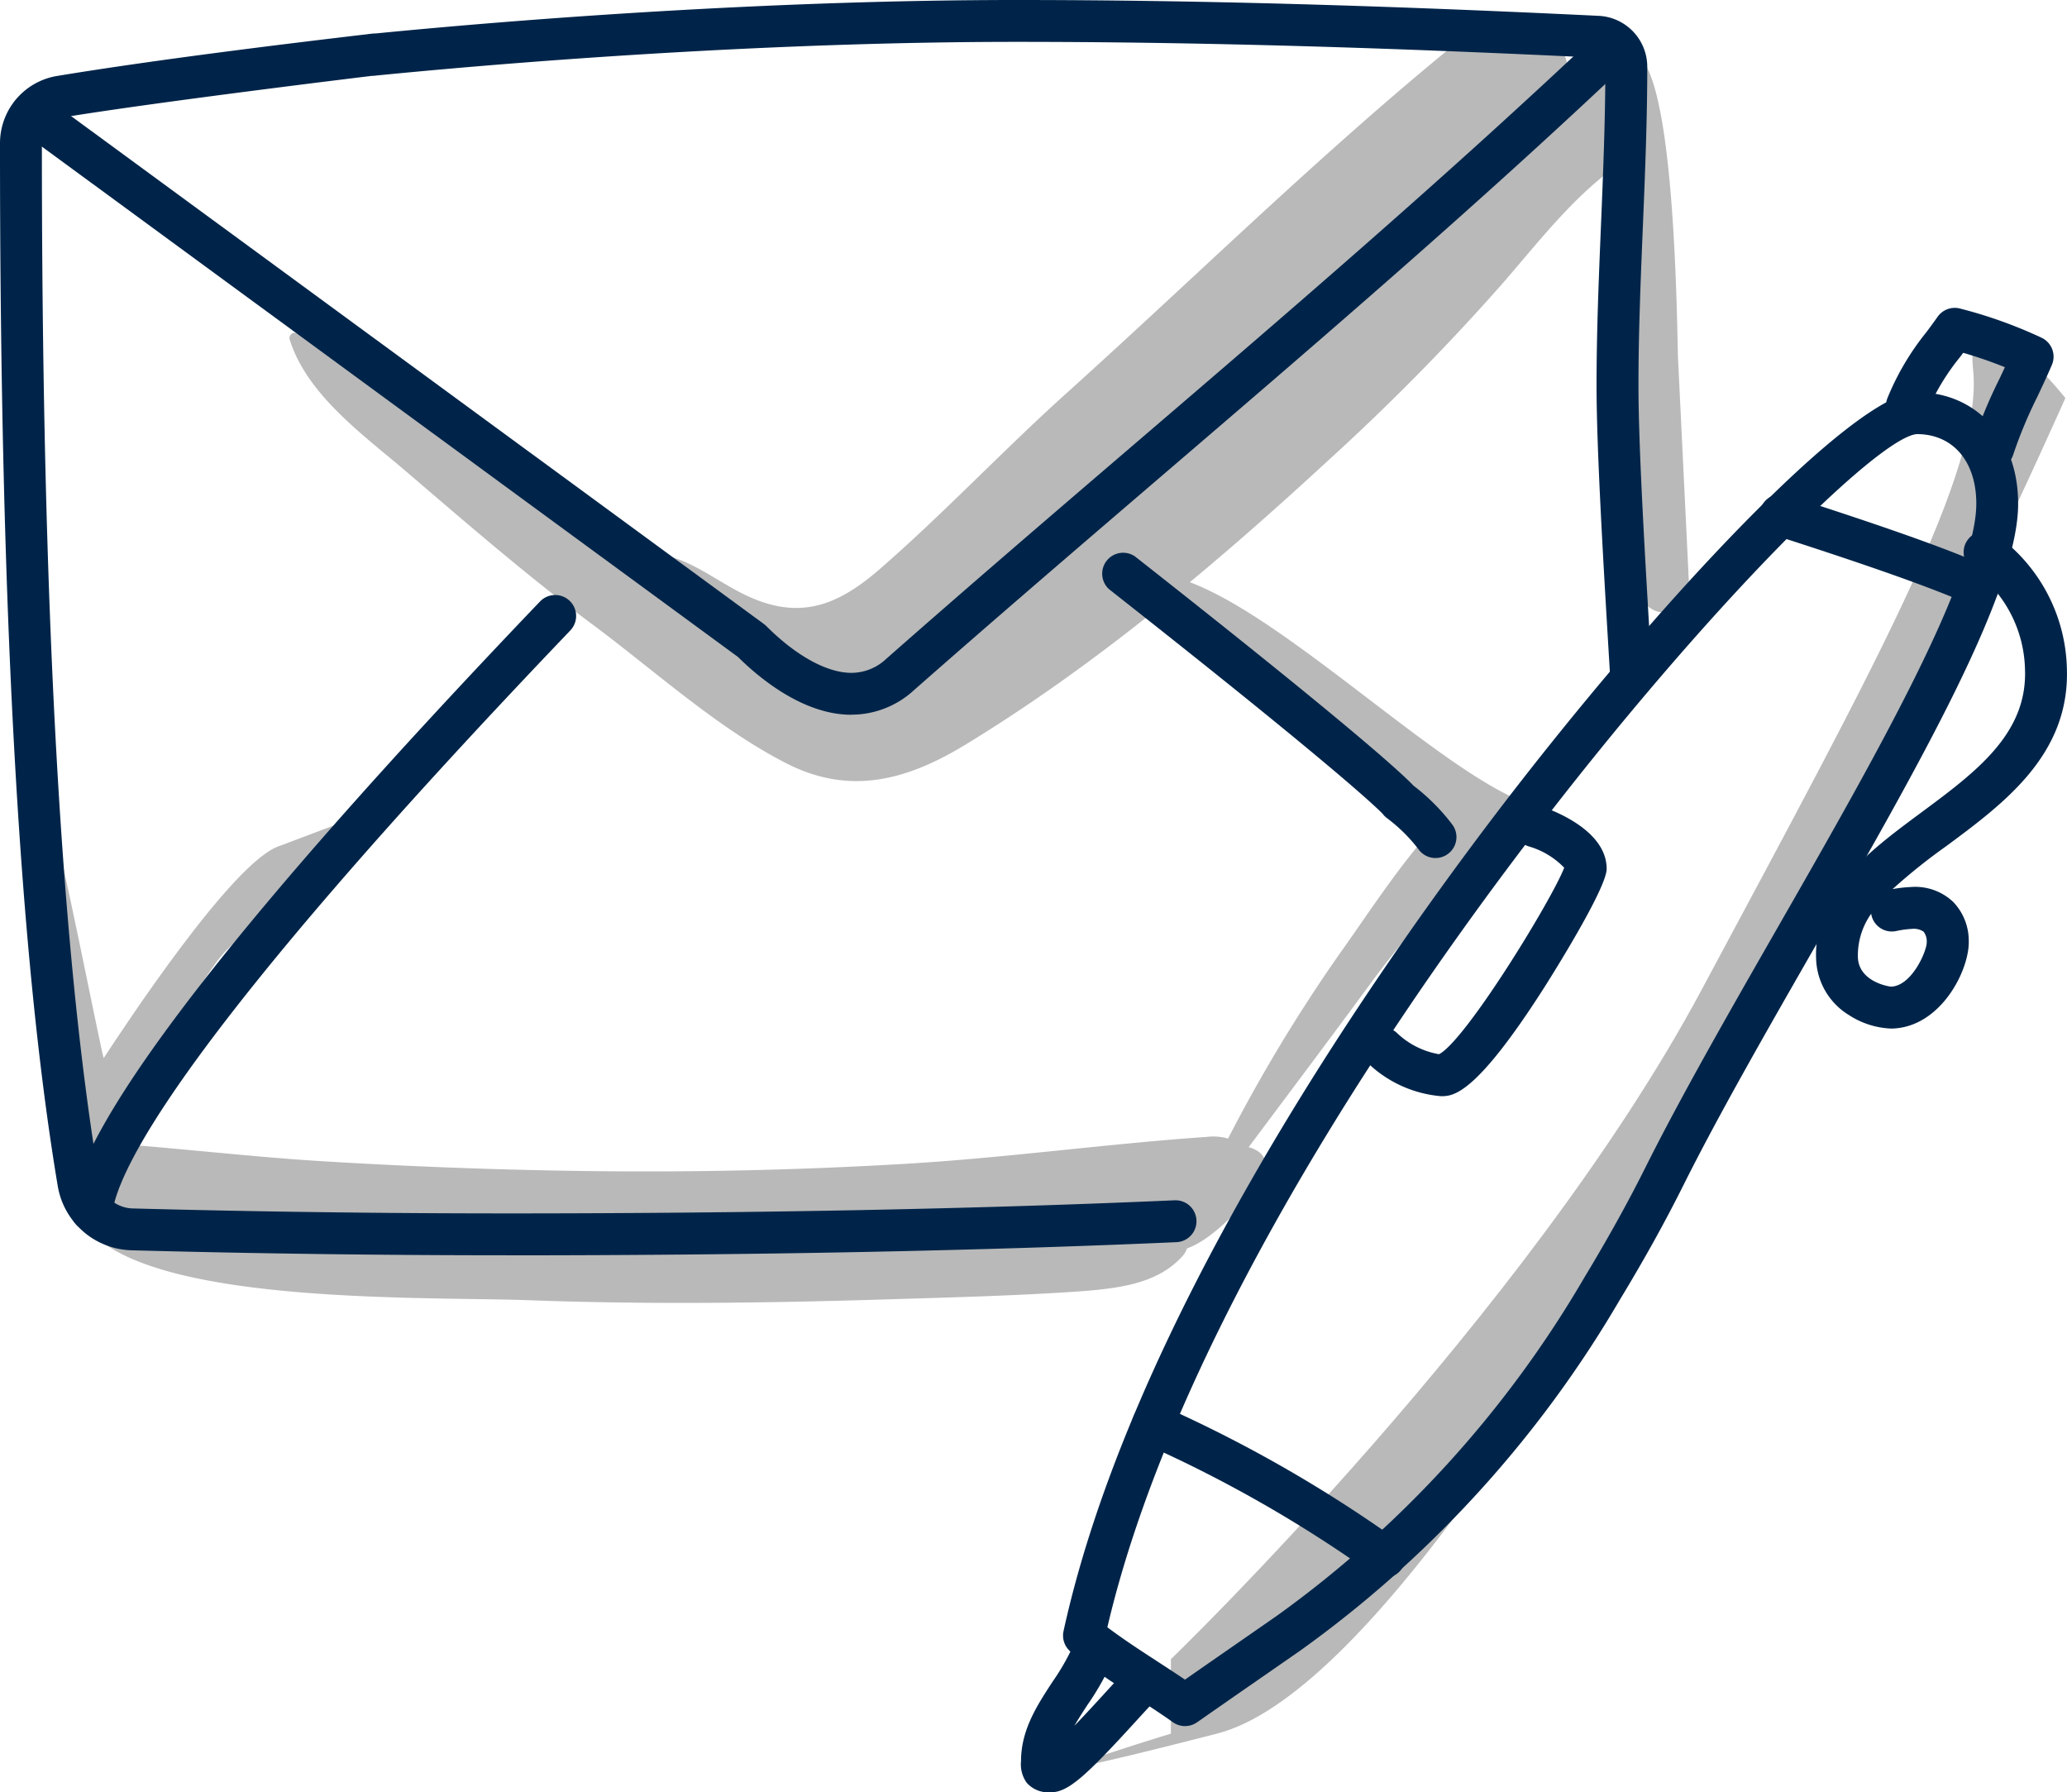 <svg id="Group_3107" data-name="Group 3107" xmlns="http://www.w3.org/2000/svg" width="130.566" height="113.19" viewBox="0 0 130.566 113.19">
  <g id="Group_3108" data-name="Group 3108" transform="translate(2.197 1.142)">
    <path id="Path_1723" data-name="Path 1723" d="M108.431,22.888c-.33-18.895-2.355-19.457-3.4-19.073C97.866,6.456,92.928,13.049,87.7,18.326A208.117,208.117,0,0,1,66.612,36.785C63.28,39.348,58.505,44.93,54.1,42.792c-3.993-1.938-7.686-5.232-11.364-7.725-3.826-2.594-7.9-4.829-11.845-7.23-3.225-1.959-6.288-4.956-9.752-6.362-.231-.093-.465.18-.4.4,1.1,3.529,4.7,6.064,7.413,8.389,3.842,3.29,7.694,6.625,11.755,9.645,3.918,2.914,7.874,6.534,12.229,8.751,4.024,2.047,7.625,1.044,11.3-1.193,8.248-5.026,15.8-11.385,22.883-17.923a142.84,142.84,0,0,0,10.949-11.1c2.351-2.7,4.513-5.554,7.386-7.593-.127,4.553.079,9.106.366,13.657.16,2.54.684,5.028.86,7.547.169,2.422-.792,4.128.39,6.339a1.5,1.5,0,0,0,1.667.679c2.381-.578.935-.509,1.246-.679" transform="translate(-4.641 -1.584)" fill="#b9b9b9"/>
    <path id="Path_1724" data-name="Path 1724" d="M80.16,79.611a3.4,3.4,0,0,0-2.362-.585c-6.37.439-12.643,1.322-19.04,1.7q-9.185.541-18.421.472c-6.133-.045-12.291-.264-18.4-.636-5.186-.317-10.33-.985-15.493-1.264-.5-.028-.686.344-.518.587a7.654,7.654,0,0,0,3.352,2.44,11.474,11.474,0,0,1-2.086-.845c-.236-.127-.713-.113-.772.133C4.444,89.9,27.408,89.059,34.937,89.339c7.594.282,15.2.179,22.792-.056,3.791-.117,7.6-.214,11.381-.457,3.005-.194,5.513-.466,7.14-2.252a1.327,1.327,0,0,0,.3-.5c1.567-.586,2.893-2.135,3.725-2.892,1.045-.95,2.271-3.143-.11-3.572" transform="translate(-3.771 -8.366)" fill="#b9b9b9"/>
    <path id="Path_1725" data-name="Path 1725" d="M105.942,55.507c-5.7-2.228-16.079-12.733-22.113-14.2A1.027,1.027,0,0,0,82.681,42.8c2.158,3.287,5.551,5.46,8.6,7.856,1.349,1.058,2.674,2.172,4.084,3.148a19.26,19.26,0,0,0,2.091,1.3c.3.141.6.269.9.4a2.538,2.538,0,0,0,1.457,2.177c-1.977,2.285-3.678,4.914-5.363,7.282A99.807,99.807,0,0,0,87.077,77.22a.647.647,0,0,0,1.116.652c2.716-3.648,5.453-7.266,8.142-10.935,2.312-3.156,5.2-6.168,7.245-9.547" transform="translate(-11.928 -6.01)" fill="#b9b9b9"/>
    <path id="Path_1726" data-name="Path 1726" d="M2.758,65.8a.277.277,0,0,0,0,.554.277.277,0,0,0,0-.554" transform="translate(-2.491 -8.902)" fill="#b9b9b9"/>
    <path id="Path_1727" data-name="Path 1727" d="M16.852,62.316c-2.943.915-9.956,11.641-11.117,13.4-.165-.43-3.012-14.924-3.054-13.842-.074,1.954.928,13.748,1.191,15.682C4.1,79.25,4.987,83.279,5.734,81.98c1.683-2.93,5.168-9.746,7.207-12.44,1.73-2.285,6.157-4.314,6.656-7.224.072-.425,2.671-2.015,2.2-1.868" transform="translate(-1.384 -10.033)" fill="#b9b9b9"/>
    <path id="Path_1729" data-name="Path 1729" d="M98.384,2.181c-8.851,7.1-17.041,15.205-25.477,22.8C68.886,28.6,65.163,32.57,61.081,36.116c-2.748,2.386-5.2,3.249-8.634,1.531-1.759-.881-3.2-2.1-5.155-2.484a.281.281,0,0,0-.34.341c.815,3.886,5.259,7.159,9.021,7.88,5.811,1.115,10.293-3.5,14.358-6.856,11.258-9.3,22.786-18.962,33.145-29.258,3.365-3.344-1.56-7.924-5.091-5.09" transform="translate(-7.733 -1.295)" fill="#b9b9b9"/>
    <path id="Path_1743" data-name="Path 1743" d="M122.439,22.214c-.648-6.314,5.828,1.781,5.828,1.781s-35.295,79.656-53.589,84.351-2.914,0-2.914,0v-4.7s22.5-21.695,33.514-42.256S123.087,28.528,122.439,22.214Z" fill="#b9b9b9"/>
  </g>
  <g id="Group_3109" data-name="Group 3109">
    <path id="Path_1730" data-name="Path 1730" d="M106.534,44.173a1.324,1.324,0,0,1-1.32-1.243c-.477-7.854-.872-14.674-.872-18.611,0-3.347.141-6.767.279-10.075.136-3.292.277-6.7.277-10.016a.582.582,0,0,0-.555-.584c-14.1-.681-25.752-1-36.672-1-13.9,0-29,1-40.4,2.125a1.324,1.324,0,0,1-.259-2.635C38.506,1,53.679,0,67.671,0c10.963,0,22.655.318,36.8,1a3.224,3.224,0,0,1,3.075,3.227c0,3.373-.142,6.807-.28,10.126-.136,3.28-.276,6.672-.276,9.965,0,3.863.393,10.641.868,18.45a1.323,1.323,0,0,1-1.241,1.4l-.081,0" transform="translate(-3.493)" fill="#002449"/>
    <path id="Path_1731" data-name="Path 1731" d="M32.11,79.584c-7.952,0-15.961-.106-23.806-.315a4.861,4.861,0,0,1-4.654-4.047C1.229,60.812,0,38.75,0,9.647V9.36A4.305,4.305,0,0,1,3.625,5.1C9.811,4.082,17.768,3.105,23.411,2.443A1.326,1.326,0,0,1,24.88,3.6c.085.726-1.16,1.469-1.16,1.469S10.2,6.7,4.053,7.709A1.669,1.669,0,0,0,2.646,9.36v.288c0,28.956,1.216,50.871,3.614,65.136a2.212,2.212,0,0,0,2.115,1.842c7.821.207,15.807.313,23.735.313,15.515,0,29.679-.279,42.1-.828.02,0,.041,0,.06,0a1.323,1.323,0,0,1,.057,2.644c-12.458.552-26.661.832-42.215.832" transform="translate(0 -0.306)" fill="#002449"/>
    <path id="Path_1732" data-name="Path 1732" d="M83.833,112.325a1.324,1.324,0,0,1-.764-.243c-.789-.557-1.6-1.086-2.413-1.613a47.925,47.925,0,0,1-4.04-2.832,1.326,1.326,0,0,1-.46-1.313c4.186-19.112,18.774-40.368,27.1-51.339,10.032-13.223,22.8-26.9,26.8-26.9,3.77,0,6.4,2.894,6.4,7.039,0,5.589-6.288,16.56-12.947,28.177-2.947,5.143-6,10.461-8.221,14.912-1.15,2.3-2.457,4.655-4,7.2a71.814,71.814,0,0,1-20.159,22.13L88.452,109.4q-1.932,1.338-3.861,2.685a1.325,1.325,0,0,1-.759.239m-4.909-6.243c1,.753,2.061,1.445,3.174,2.168.58.378,1.159.754,1.731,1.141q1.556-1.086,3.116-2.166l2.676-1.858a69.211,69.211,0,0,0,19.408-21.327c1.5-2.483,2.775-4.776,3.893-7.013,2.26-4.518,5.327-9.869,8.292-15.044,5.9-10.3,12.6-21.977,12.6-26.861,0-2.669-1.475-4.393-3.757-4.393-4.865.392-43.562,43.018-51.13,75.351" transform="translate(-8.976 -3.312)" fill="#002449"/>
    <path id="Path_1733" data-name="Path 1733" d="M139.837,42.475a1.324,1.324,0,0,1-.538-.115c-2.293-1.022-6.212-2.414-12.335-4.382a1.323,1.323,0,1,1,.81-2.518c6.3,2.023,10.188,3.407,12.6,4.484a1.323,1.323,0,0,1-.54,2.532" transform="translate(-14.863 -4.174)" fill="#002449"/>
    <path id="Path_1734" data-name="Path 1734" d="M141.835,32.229a1.32,1.32,0,0,1-1.265-1.711,30.19,30.19,0,0,1,1.647-3.975l.353-.753a27.07,27.07,0,0,0-2.634-.909l-.178.24a14.294,14.294,0,0,0-2.12,3.519,1.323,1.323,0,1,1-2.487-.9,16.557,16.557,0,0,1,2.478-4.186c.233-.315.467-.632.694-.954a1.325,1.325,0,0,1,1.421-.514,29.092,29.092,0,0,1,5.15,1.845,1.322,1.322,0,0,1,.644,1.712c-.295.691-.612,1.365-.928,2.033A28.173,28.173,0,0,0,143.1,31.3a1.322,1.322,0,0,1-1.264.933" transform="translate(-15.927 -2.598)" fill="#002449"/>
    <path id="Path_1735" data-name="Path 1735" d="M134.8,69.447a5.272,5.272,0,0,1-2.689-.863,4.319,4.319,0,0,1-2.058-3.54c-.154-4.207,3.3-6.767,6.643-9.243,3.446-2.554,6.7-4.964,6.552-9.025a8.031,8.031,0,0,0-3.277-6.305,1.323,1.323,0,1,1,1.49-2.186,10.715,10.715,0,0,1,4.432,8.395c.2,5.454-3.955,8.531-7.621,11.247a36.8,36.8,0,0,0-3.39,2.713,7.863,7.863,0,0,1,1.133-.131,3.484,3.484,0,0,1,2.708.95,3.535,3.535,0,0,1,.972,2.424c.067,1.846-1.749,5.449-4.8,5.562l-.1,0m-1.261-7.254a4.559,4.559,0,0,0-.842,2.756c.055,1.507,1.867,1.836,2.1,1.852,1.313-.049,2.267-2.267,2.25-2.821a1,1,0,0,0-.2-.65,1.1,1.1,0,0,0-.74-.176,6.063,6.063,0,0,0-1,.137,1.322,1.322,0,0,1-1.561-1.032c0-.021-.008-.044-.011-.066" transform="translate(-15.335 -4.487)" fill="#002449"/>
    <path id="Path_1736" data-name="Path 1736" d="M102.52,76.031a7.6,7.6,0,0,1-4.544-2.022,1.323,1.323,0,0,1,1.743-1.992A5.1,5.1,0,0,0,102.4,73.38c1.687-.868,7.125-9.751,7.906-11.778a5.06,5.06,0,0,0-2.255-1.351,1.323,1.323,0,1,1,.837-2.51c.684.228,4.1,1.487,4.1,3.931,0,1.319-3.937,7.485-3.976,7.547-4.357,6.812-5.746,6.812-6.49,6.812" transform="translate(-11.5 -6.801)" fill="#002449"/>
    <path id="Path_1737" data-name="Path 1737" d="M97.015,111.5a1.321,1.321,0,0,1-.764-.243,82.626,82.626,0,0,0-14.407-8.226,1.323,1.323,0,0,1,1.066-2.422A85.32,85.32,0,0,1,97.782,109.1a1.323,1.323,0,0,1-.767,2.4" transform="translate(-9.558 -11.85)" fill="#002449"/>
    <path id="Path_1738" data-name="Path 1738" d="M75,126.978a1.819,1.819,0,0,1-1.526-.6,2,2,0,0,1-.358-1.365c0-1.969,1.011-3.514,1.987-5.009a14.5,14.5,0,0,0,1.3-2.258,1.323,1.323,0,0,1,2.443,1.018,16.869,16.869,0,0,1-1.527,2.689c-.295.451-.583.893-.831,1.327.689-.711,1.407-1.5,1.88-2.015.578-.633,1.093-1.2,1.459-1.562a1.323,1.323,0,0,1,1.871,1.871c-.345.346-.83.878-1.375,1.475-3.086,3.379-4.223,4.432-5.322,4.432m.765-1.747h0Z" transform="translate(-8.621 -13.788)" fill="#002449"/>
    <path id="Path_1739" data-name="Path 1739" d="M53.867,45.341c-3,0-5.75-2.255-7.165-3.654L1.315,8.418A1.323,1.323,0,0,1,2.879,6.284L48.347,39.611a1.666,1.666,0,0,1,.153.131c1.875,1.877,3.832,2.952,5.367,2.952a3.211,3.211,0,0,0,2.193-.874c5.182-4.567,10.509-9.133,15.662-13.549C81.545,19.854,91.7,11.147,101.289,2.059A1.324,1.324,0,0,1,103.11,3.98c-9.634,9.134-19.818,17.86-29.666,26.3C68.3,34.691,62.978,39.251,57.81,43.8a5.826,5.826,0,0,1-3.943,1.536" transform="translate(-0.091 -0.2)" fill="#002449"/>
    <path id="Path_1740" data-name="Path 1740" d="M6.375,82.781a1.3,1.3,0,0,1-.175-.011,1.323,1.323,0,0,1-1.139-1.485c.738-5.6,10.713-18.48,29.646-38.274A1.323,1.323,0,0,1,36.62,44.84C12.314,70.251,8.059,78.8,7.685,81.631a1.323,1.323,0,0,1-1.31,1.15" transform="translate(-0.595 -5.024)" fill="#002449"/>
    <path id="Path_1741" data-name="Path 1741" d="M99.977,58.85a1.316,1.316,0,0,1-1.034-.5,10.24,10.24,0,0,0-2.017-2.01,1.282,1.282,0,0,1-.283-.278c-.03-.029-1.83-2.024-17.275-14.179A1.323,1.323,0,0,1,81,39.806C94.778,50.645,97.889,53.542,98.586,54.278A12.851,12.851,0,0,1,101.01,56.7a1.323,1.323,0,0,1-1.032,2.149" transform="translate(-9.3 -4.66)" fill="#002449"/>
  </g>
</svg>
